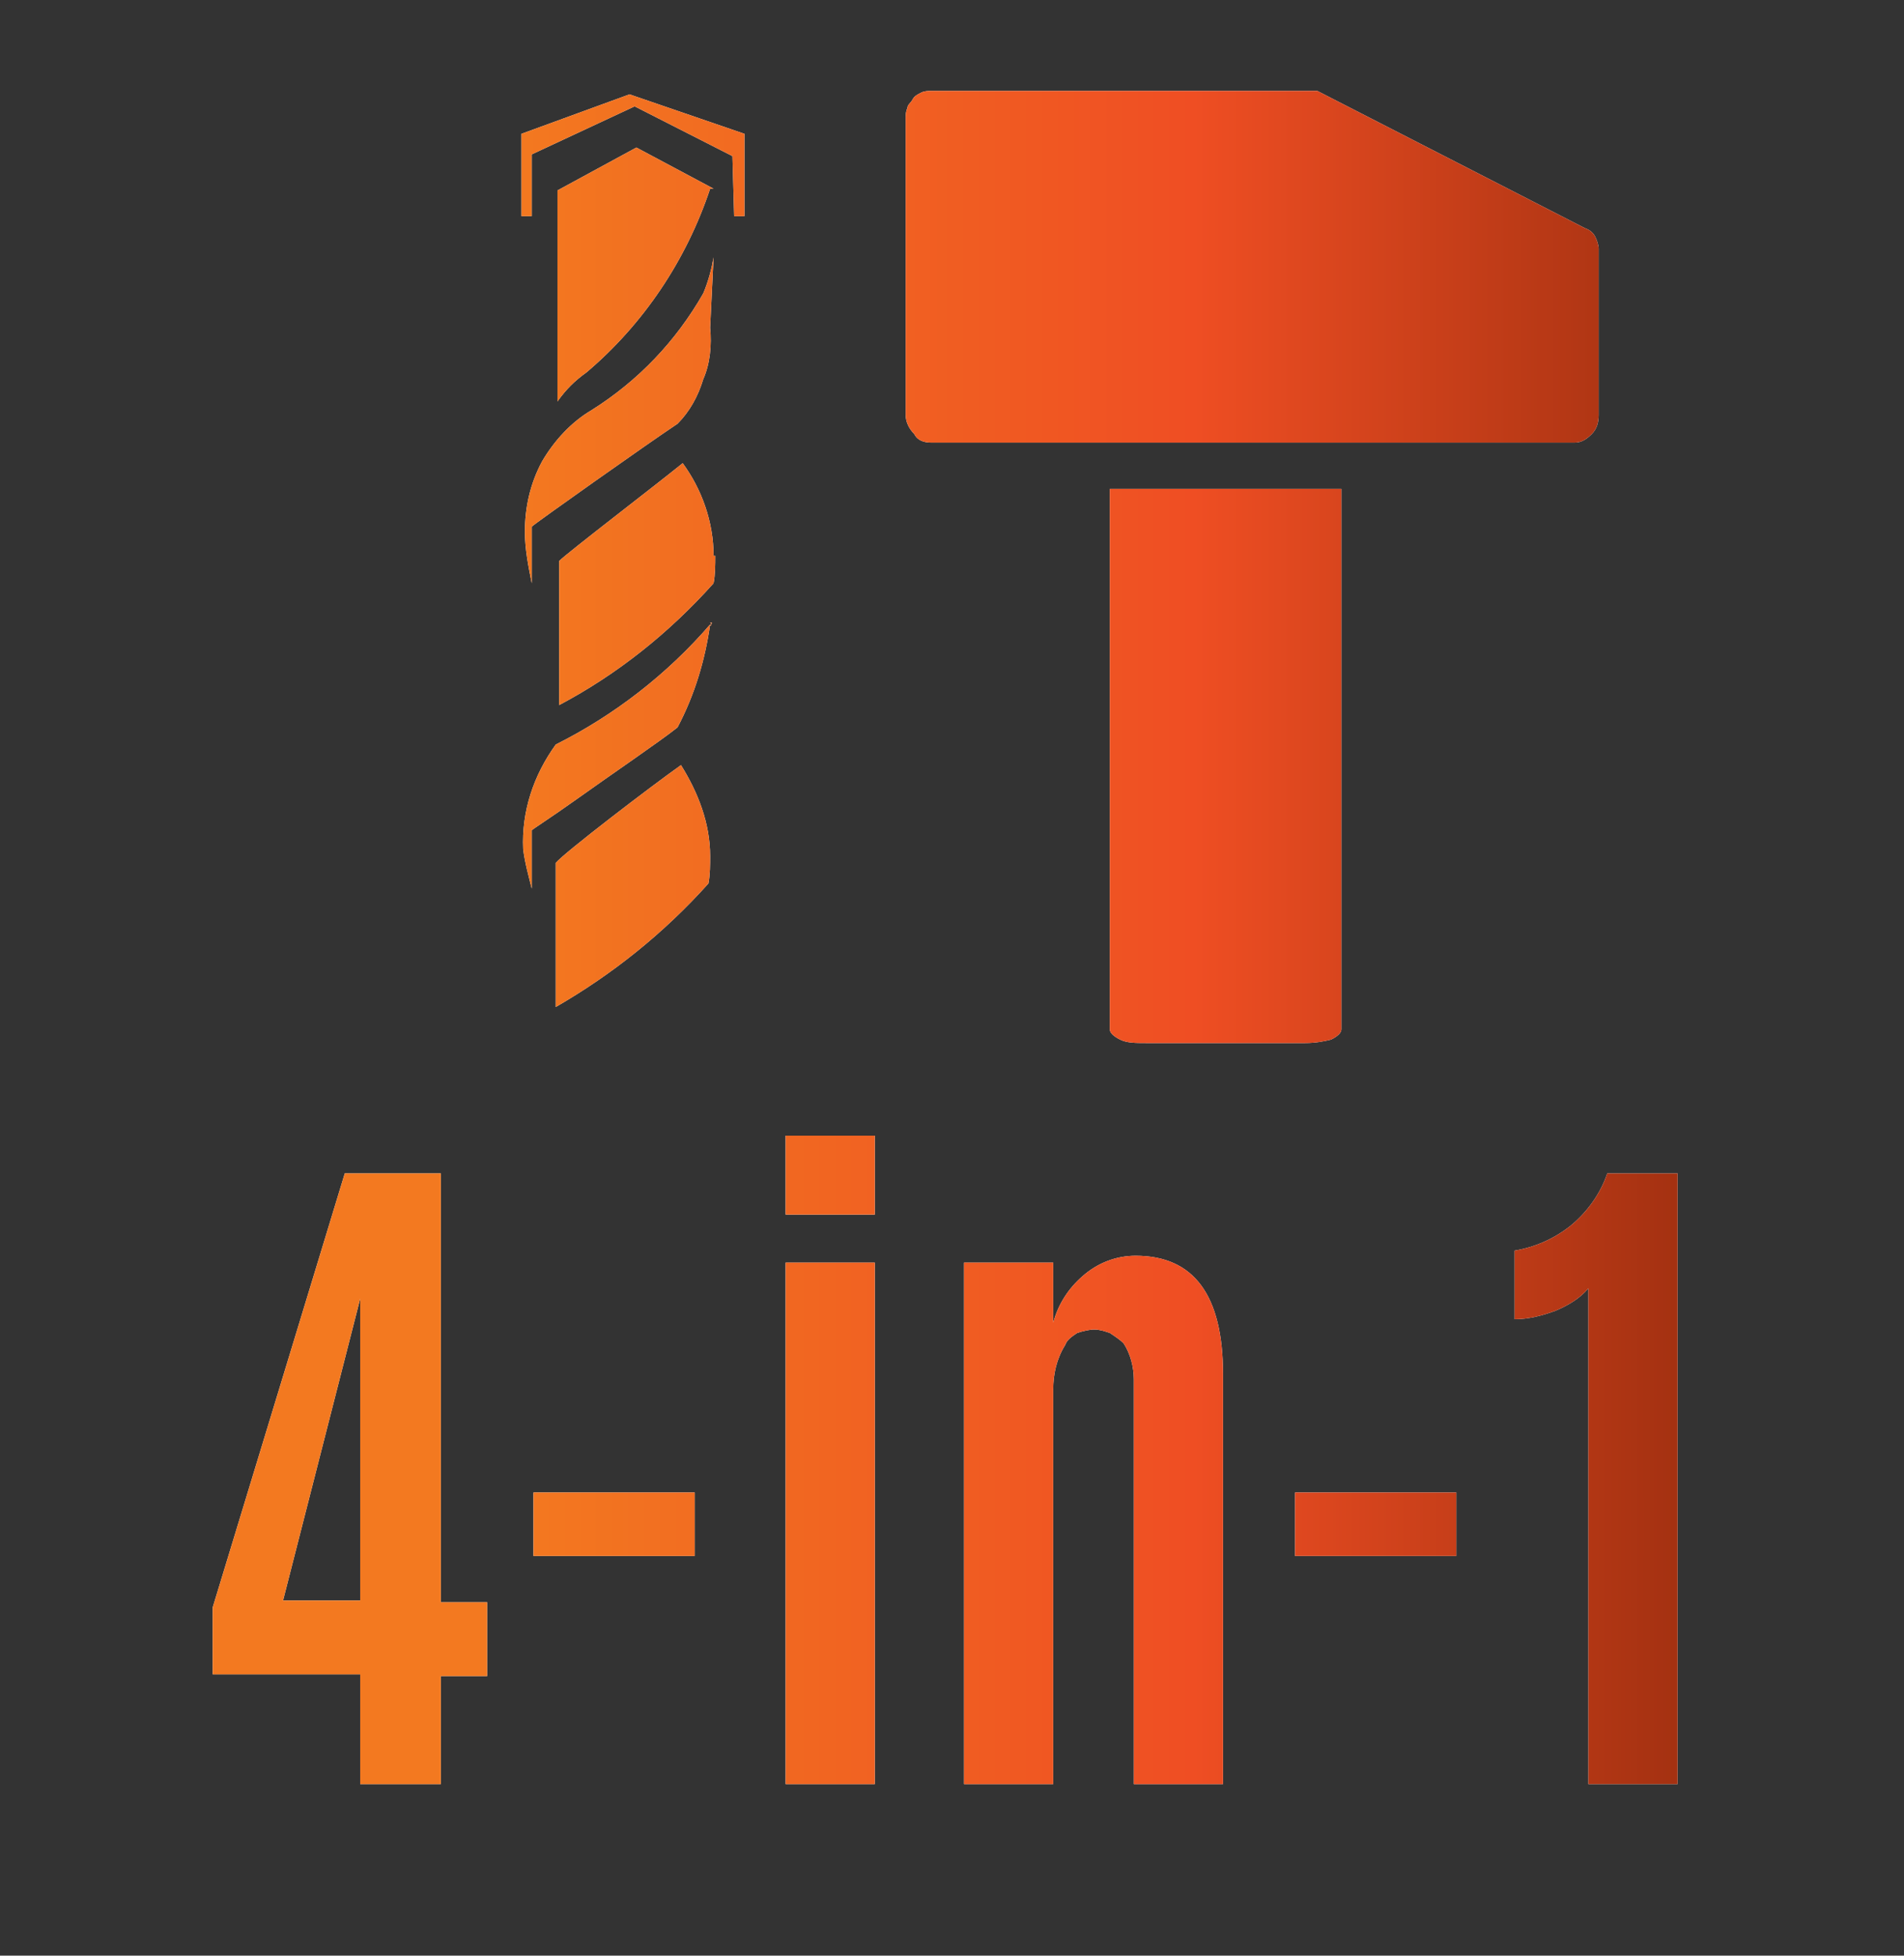 <?xml version="1.0" encoding="utf-8"?>
<!-- Generator: Adobe Illustrator 27.0.0, SVG Export Plug-In . SVG Version: 6.00 Build 0)  -->
<!DOCTYPE svg PUBLIC "-//W3C//DTD SVG 1.1//EN" "http://www.w3.org/Graphics/SVG/1.1/DTD/svg11.dtd">
<svg version="1.1" id="Слой_1" xmlns:x="http://ns.adobe.com/Extensibility/1.0/" xmlns:i="http://ns.adobe.com/AdobeIllustrator/10.0/" xmlns:graph="http://ns.adobe.com/Graphs/1.0/"
	 xmlns="http://www.w3.org/2000/svg" xmlns:xlink="http://www.w3.org/1999/xlink" x="0px" y="0px" viewBox="0 0 111 114"
	 style="enable-background:new 0 0 111 114;" xml:space="preserve">
<rect x="0" y="0" width="111" height="114" fill="#333333" stroke="none"/>
<style type="text/css">
	.st0{fill-rule:evenodd;clip-rule:evenodd;fill:#FFFFFF;}
	.st1{fill-rule:evenodd;clip-rule:evenodd;fill:url(#SVGID_1_);}
</style>
<path class="st0" d="M54.3,25.8h37.5c0.4,0,0.7-0.2,1-0.5c0.3-0.3,0.4-0.7,0.4-1.1v-9.7c0-0.2-0.1-0.5-0.2-0.7
	c-0.1-0.2-0.3-0.4-0.6-0.5L76.8,5.3H54.3c-0.2,0-0.4,0-0.6,0.1c-0.2,0.1-0.4,0.2-0.5,0.4c-0.1,0.2-0.3,0.3-0.3,0.5
	c-0.1,0.2-0.1,0.4-0.1,0.6v17.3c0,0.4,0.2,0.8,0.5,1.1C53.5,25.7,53.9,25.8,54.3,25.8z M45.8,66.2v4.6H51v-4.6H45.8z M45.8,73.6V104
	H51V73.6H45.8z M21,104v-6.4h-8.6v-3.9l7.7-25.3h5.6v25h2.7v4.3h-2.7v6.3L21,104z M16.5,93.3H21V75.7L16.5,93.3z M31.1,90.7V87h9.4
	v3.7H31.1z M66.2,73.2c3.4,0,5.1,2.3,5.1,6.9V104h-5.2V80.4c0-0.7-0.2-1.5-0.6-2.1c-0.2-0.2-0.5-0.4-0.8-0.6
	c-0.3-0.1-0.6-0.2-0.9-0.2c-0.3,0-0.7,0.1-1,0.2c-0.3,0.2-0.6,0.4-0.7,0.7c-0.5,0.8-0.7,1.7-0.7,2.6V104h-5.2V73.6h5.2v3.5
	c0.3-1.1,0.9-2,1.7-2.7C64,73.6,65.1,73.2,66.2,73.2z M75.5,87v3.7h9.4V87H75.5z M92.6,104V75.1c-0.5,0.6-1.2,1-1.9,1.3
	c-0.8,0.3-1.6,0.5-2.4,0.5v-4c1.2-0.2,2.3-0.7,3.2-1.4c1-0.8,1.8-1.9,2.2-3.1h4.1V104H92.6z M64.7,28.5v31.5c0,0.2,0.2,0.4,0.6,0.6
	c0.4,0.2,0.9,0.2,1.5,0.2h9.3c0.6,0,1.1-0.1,1.5-0.2c0.4-0.2,0.6-0.4,0.6-0.6V28.5H64.7z M41.4,36.5c0-0.1,0.1-0.1,0.1-0.2h-0.1
	C41.5,36.4,41.5,36.4,41.4,36.5z M32.4,43.4c3.4-1.7,6.5-4.1,9-7c-0.3,2.1-0.9,4.1-1.9,6c-1,0.8-3.8,2.7-5.9,4.2
	c-1.4,1-2.5,1.7-2.6,1.8v3.4c-0.2-0.8-0.4-1.5-0.5-2.3C30.4,47.3,31.1,45.2,32.4,43.4z M41,17.1c0.3-0.7,0.5-1.5,0.6-2.1l-0.2,4.1
	c0.1,1,0,2.1-0.4,3c-0.3,1-0.8,1.9-1.5,2.6c-1.8,1.2-8.3,5.8-8.5,6v3.3c-0.2-1-0.4-2-0.4-3c0-1.4,0.3-2.8,1-4.1
	c0.7-1.2,1.7-2.3,2.9-3C37.2,22.2,39.4,19.9,41,17.1z M37.1,8.6l4.5,2.4h-0.2c-1.4,4.2-3.9,7.9-7.2,10.7c-0.7,0.5-1.2,1-1.7,1.7
	V11.1L37.1,8.6z M39.8,27c1.1,1.5,1.8,3.4,1.8,5.4h0.1c0,0.5,0,1.1-0.1,1.6c-2.6,2.9-5.6,5.3-9,7.1v-8.4
	C33.1,32.2,38.2,28.3,39.8,27z M43.5,12.6h-0.7l-0.1-3.5L37,6.2l-6,2.8v3.6h-0.6V7.8l6.3-2.3l6.7,2.3V12.6z M41.4,49.9
	c0,0.5,0,1.1-0.1,1.6c-2.6,2.9-5.6,5.3-8.9,7.2v-8.4c0.5-0.6,5.6-4.5,7.3-5.7C40.7,46.2,41.4,48,41.4,49.9z"/>
<linearGradient id="SVGID_1_" gradientUnits="userSpaceOnUse" x1="12.505" y1="58.344" x2="97.918" y2="58.344" gradientTransform="matrix(1 0 0 -1 0 113)">
	<stop  offset="0.201" style="stop-color:#F37920"/>
	<stop  offset="0.668" style="stop-color:#EF4E23"/>
	<stop  offset="1" style="stop-color:#A43111"/>
</linearGradient>
<path class="st1" d="M54.3,25.8h37.5c0.4,0,0.7-0.2,1-0.5c0.3-0.3,0.4-0.7,0.4-1.1v-9.7c0-0.2-0.1-0.5-0.2-0.7
	c-0.1-0.2-0.3-0.4-0.6-0.5L76.8,5.3H54.3c-0.2,0-0.4,0-0.6,0.1c-0.2,0.1-0.4,0.2-0.5,0.4c-0.1,0.2-0.3,0.3-0.3,0.5
	c-0.1,0.2-0.1,0.4-0.1,0.6v17.3c0,0.4,0.2,0.8,0.5,1.1C53.5,25.7,53.9,25.8,54.3,25.8z M45.8,66.2v4.6H51v-4.6H45.8z M45.8,73.6V104
	H51V73.6H45.8z M21,104v-6.4h-8.6v-3.9l7.7-25.3h5.6v25h2.7v4.3h-2.7v6.3L21,104z M16.5,93.3H21V75.7L16.5,93.3z M31.1,90.7V87h9.4
	v3.7H31.1z M66.2,73.2c3.4,0,5.1,2.3,5.1,6.9V104h-5.2V80.4c0-0.7-0.2-1.5-0.6-2.1c-0.2-0.2-0.5-0.4-0.8-0.6
	c-0.3-0.1-0.6-0.2-0.9-0.2c-0.3,0-0.7,0.1-1,0.2c-0.3,0.2-0.6,0.4-0.7,0.7c-0.5,0.8-0.7,1.7-0.7,2.6V104h-5.2V73.6h5.2v3.5
	c0.3-1.1,0.9-2,1.7-2.7C64,73.6,65.1,73.2,66.2,73.2z M75.5,87v3.7h9.4V87H75.5z M92.6,104V75.1c-0.5,0.6-1.2,1-1.9,1.3
	c-0.8,0.3-1.6,0.5-2.4,0.5v-4c1.2-0.2,2.3-0.7,3.2-1.4c1-0.8,1.8-1.9,2.2-3.1h4.1V104H92.6z M64.7,28.5v31.5c0,0.2,0.2,0.4,0.6,0.6
	c0.4,0.2,0.9,0.2,1.5,0.2h9.3c0.6,0,1.1-0.1,1.5-0.2c0.4-0.2,0.6-0.4,0.6-0.6V28.5H64.7z M41.4,36.5c0-0.1,0.1-0.1,0.1-0.2h-0.1
	C41.5,36.4,41.5,36.4,41.4,36.5z M32.4,43.4c3.4-1.7,6.5-4.1,9-7c-0.3,2.1-0.9,4.1-1.9,6c-1,0.8-3.8,2.7-5.9,4.2
	c-1.4,1-2.5,1.7-2.6,1.8v3.4c-0.2-0.8-0.4-1.5-0.5-2.3C30.4,47.3,31.1,45.2,32.4,43.4z M41,17.1c0.3-0.7,0.5-1.5,0.6-2.1l-0.2,4.1
	c0.1,1,0,2.1-0.4,3c-0.3,1-0.8,1.9-1.5,2.6c-1.8,1.2-8.3,5.8-8.5,6v3.3c-0.2-1-0.4-2-0.4-3c0-1.4,0.3-2.8,1-4.1
	c0.7-1.2,1.7-2.3,2.9-3C37.2,22.2,39.4,19.9,41,17.1z M37.1,8.6l4.5,2.4h-0.2c-1.4,4.2-3.9,7.9-7.2,10.7c-0.7,0.5-1.2,1-1.7,1.7
	V11.1L37.1,8.6z M39.8,27c1.1,1.5,1.8,3.4,1.8,5.4h0.1c0,0.5,0,1.1-0.1,1.6c-2.6,2.9-5.6,5.3-9,7.1v-8.4
	C33.1,32.2,38.2,28.3,39.8,27z M43.5,12.6h-0.7l-0.1-3.5L37,6.2l-6,2.8v3.6h-0.6V7.8l6.3-2.3l6.7,2.3V12.6z M41.4,49.9
	c0,0.5,0,1.1-0.1,1.6c-2.6,2.9-5.6,5.3-8.9,7.2v-8.4c0.5-0.6,5.6-4.5,7.3-5.7C40.7,46.2,41.4,48,41.4,49.9z"/>
</svg>
